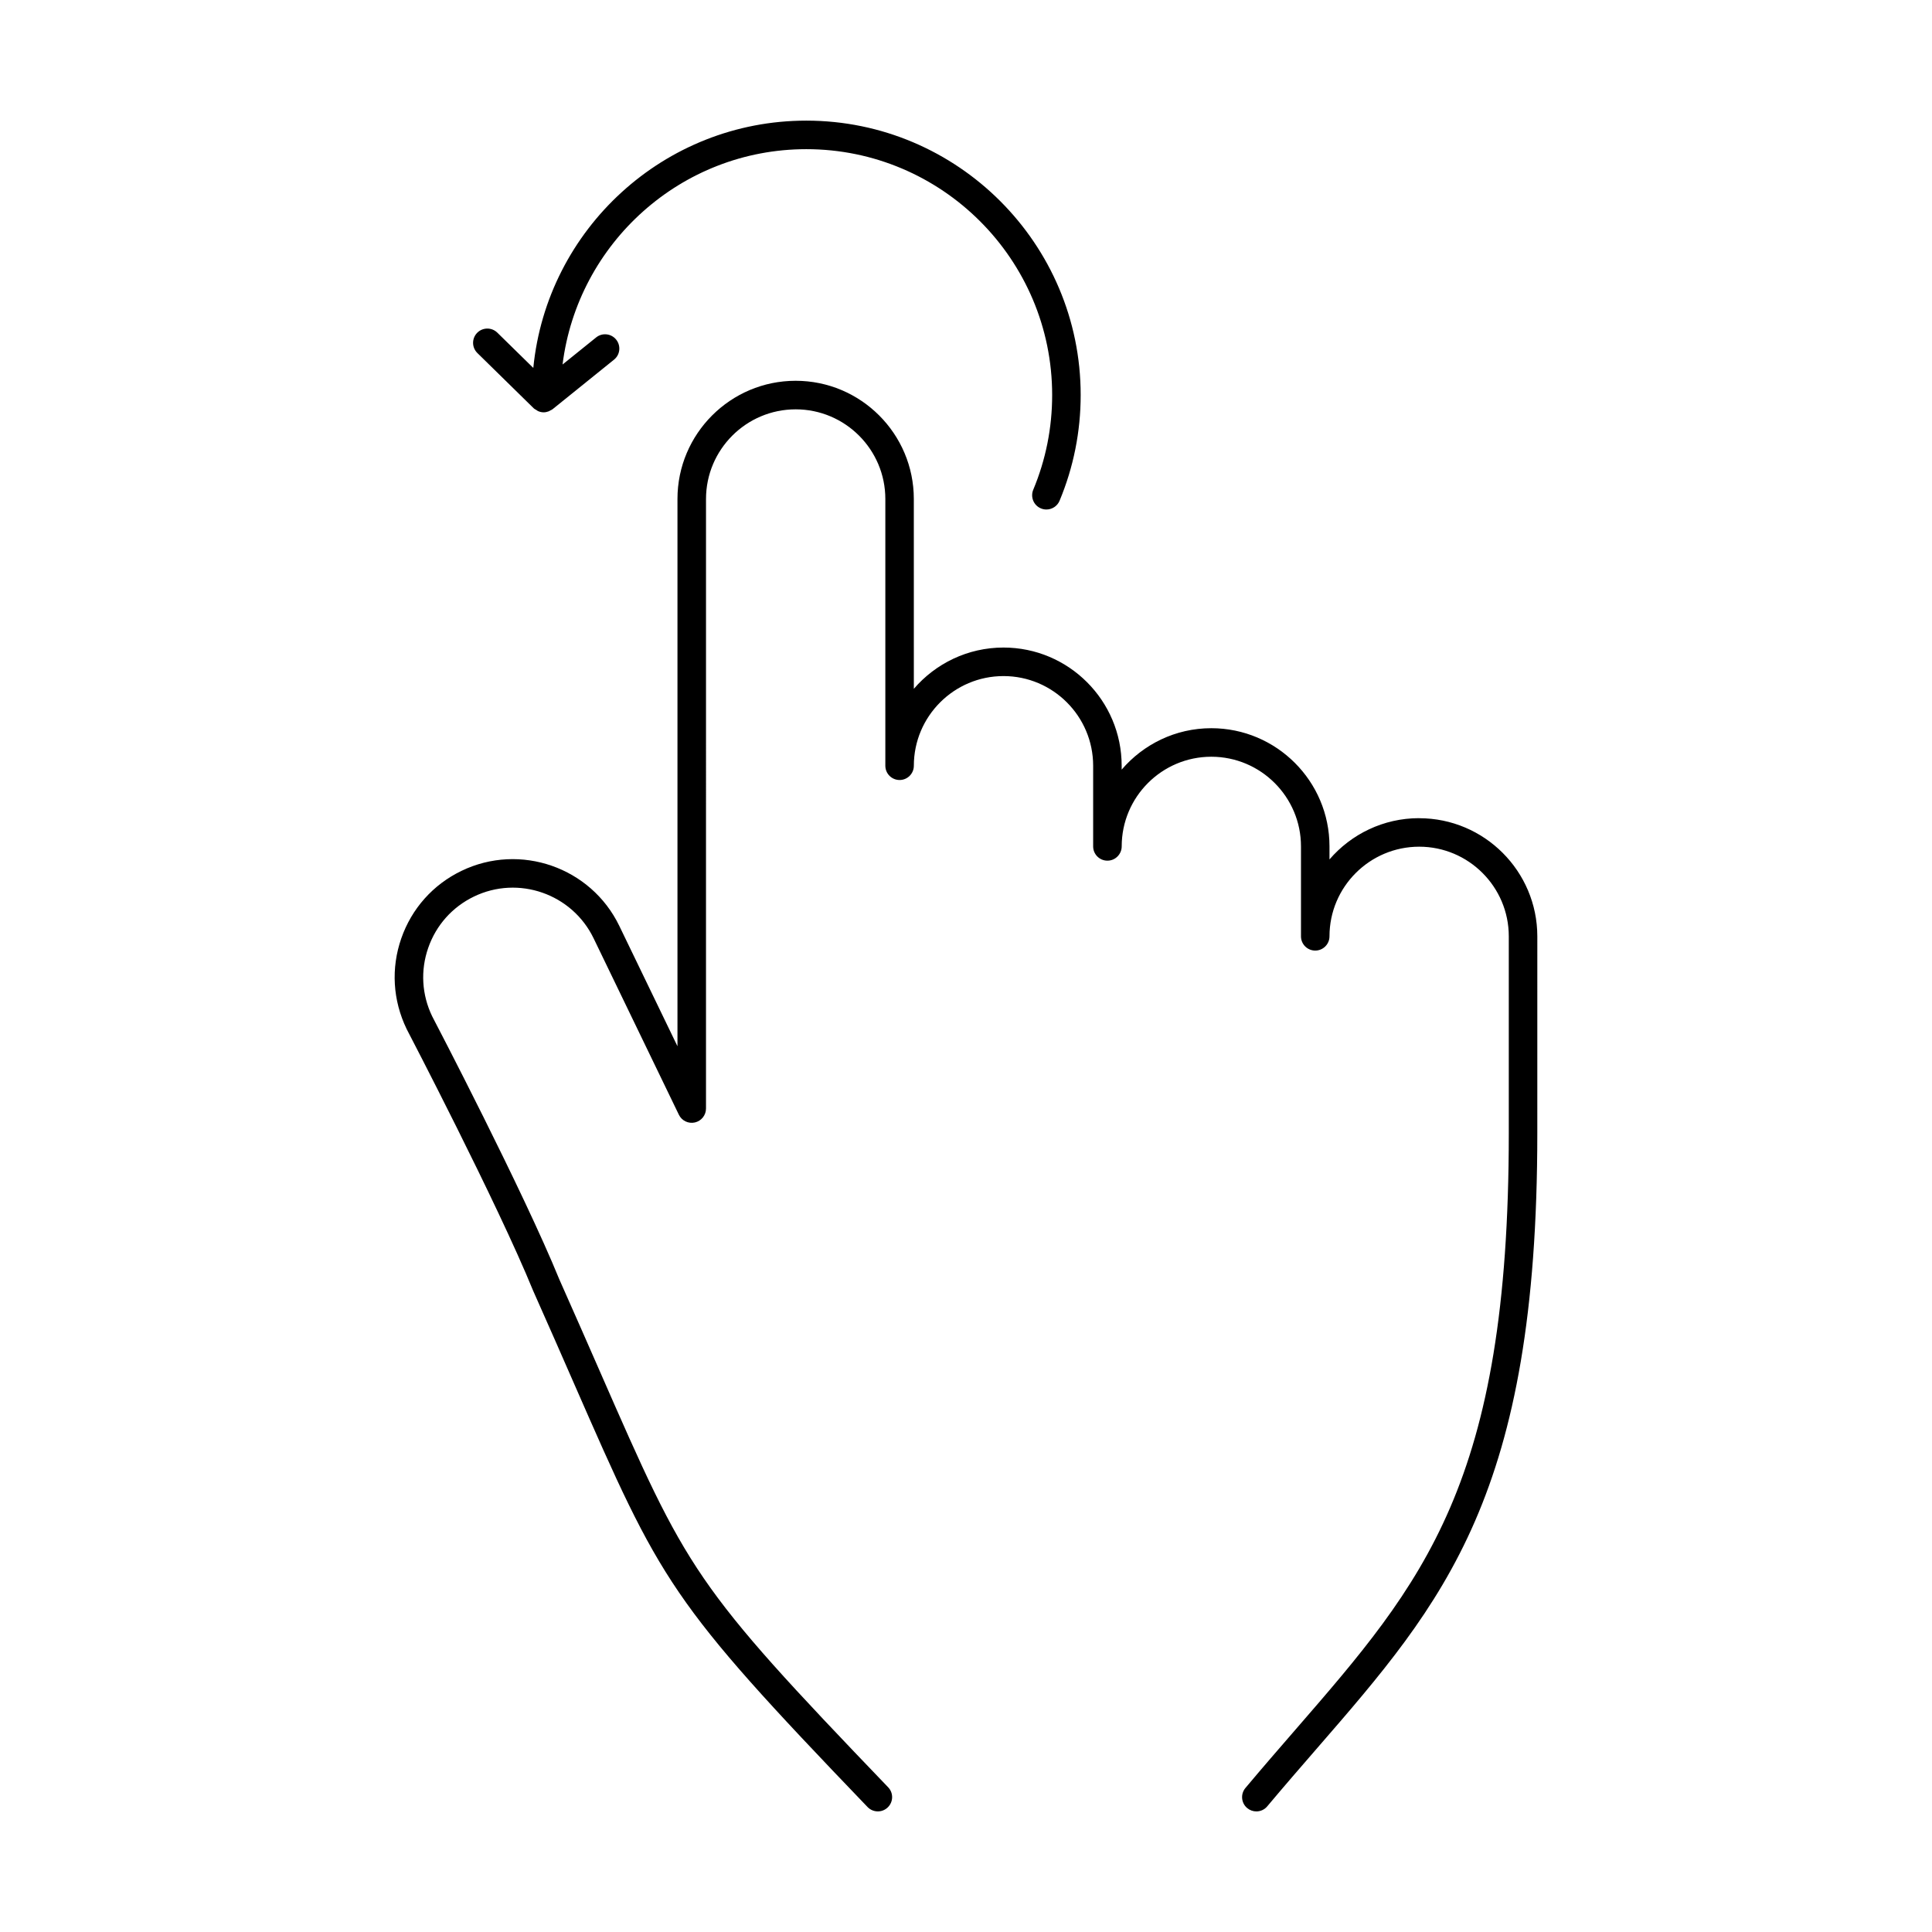 <?xml version="1.0" encoding="UTF-8"?>
<!-- Uploaded to: ICON Repo, www.svgrepo.com, Generator: ICON Repo Mixer Tools -->
<svg fill="#000000" width="800px" height="800px" version="1.1" viewBox="144 144 512 512" xmlns="http://www.w3.org/2000/svg">
 <g>
  <path d="m520.1 360.82c-9.5 0-18.02 4.246-23.773 10.938v-3.465c0-17.266-14.051-31.312-31.32-31.312-9.5 0-18.008 4.273-23.754 10.977v-1.031c0-17.27-14.047-31.32-31.312-31.32-9.492 0-18.016 4.246-23.766 10.938l-0.004-50.316c0-17.266-14.051-31.316-31.316-31.316-17.27 0-31.32 14.051-31.32 31.316v145.04l-15.418-31.902c-7.523-15.547-26.293-22.082-41.836-14.57-7.531 3.637-13.191 9.992-15.941 17.891-2.75 7.898-2.262 16.398 1.43 24.031 0.242 0.465 24.051 46.145 33.477 69.25 0.012 0.023 0.023 0.039 0.035 0.059 0.004 0.016 0 0.035 0.012 0.051 4.07 9.133 7.578 17.145 10.695 24.27 23.352 53.324 25.262 57.676 77.918 112.53 0.742 0.77 1.734 1.16 2.727 1.16 0.941 0 1.883-0.348 2.621-1.055 1.508-1.445 1.559-3.84 0.105-5.344-51.715-53.867-53.109-57.059-76.438-110.32-3.125-7.125-6.625-15.133-10.691-24.254-9.566-23.449-32.766-67.953-33.699-69.73-2.762-5.715-3.141-12.16-1.047-18.152 2.086-5.996 6.383-10.812 12.09-13.574 11.785-5.715 26.031-0.75 31.738 11.055l22.598 46.758c0.766 1.586 2.516 2.43 4.246 2.039 1.719-0.395 2.938-1.926 2.938-3.684l0.004-161.54c0-13.098 10.66-23.758 23.766-23.758 13.098 0 23.758 10.66 23.758 23.758v70.695c0 2.086 1.691 3.777 3.777 3.777 2.086 0 3.777-1.691 3.777-3.777 0-13.105 10.66-23.766 23.766-23.766 13.098 0 23.754 10.66 23.754 23.766v21.375c0 2.086 1.691 3.777 3.777 3.777 1.043 0 1.996-0.422 2.676-1.113 0.684-0.684 1.113-1.633 1.113-2.676 0-13.098 10.652-23.754 23.746-23.754 13.105 0 23.766 10.656 23.766 23.754v23.84c0 2.086 1.691 3.777 3.777 3.777s3.777-1.691 3.777-3.777c0-13.098 10.664-23.754 23.773-23.754 13.094 0 23.746 10.656 23.746 23.754v52.211c0 92.898-22.547 118.87-56.668 158.18-4.227 4.871-8.609 9.926-13.125 15.305-1.344 1.598-1.137 3.984 0.465 5.324 0.711 0.594 1.57 0.887 2.43 0.887 1.078 0 2.152-0.457 2.891-1.352 4.492-5.356 8.848-10.375 13.047-15.215 33.973-39.137 58.516-67.41 58.516-163.13l0.004-52.199c-0.004-17.266-14.047-31.312-31.305-31.312z"/>
  <path d="m285.43 252.19c0.207 0.203 0.469 0.316 0.703 0.461 0.152 0.09 0.277 0.219 0.438 0.289 0.484 0.211 0.988 0.332 1.5 0.332 0.453 0 0.906-0.102 1.34-0.266 0.141-0.051 0.258-0.145 0.395-0.215 0.215-0.109 0.441-0.195 0.641-0.352l16.273-13.125c1.629-1.309 1.879-3.688 0.57-5.316-1.316-1.629-3.691-1.883-5.316-0.57l-8.891 7.168c4.004-32.117 31.418-57.066 64.594-57.066 35.926 0 65.156 29.23 65.156 65.156 0 8.691-1.688 17.141-5.012 25.102-0.801 1.926 0.105 4.141 2.031 4.941 0.48 0.203 0.969 0.293 1.457 0.293 1.477 0 2.883-0.871 3.488-2.324 3.707-8.891 5.594-18.32 5.594-28.016 0-40.094-32.621-72.715-72.715-72.715-37.668 0-68.73 28.797-72.344 65.535l-9.531-9.344c-1.492-1.469-3.891-1.438-5.344 0.043-1.465 1.492-1.441 3.887 0.047 5.348z"/>
 </g>
</svg>